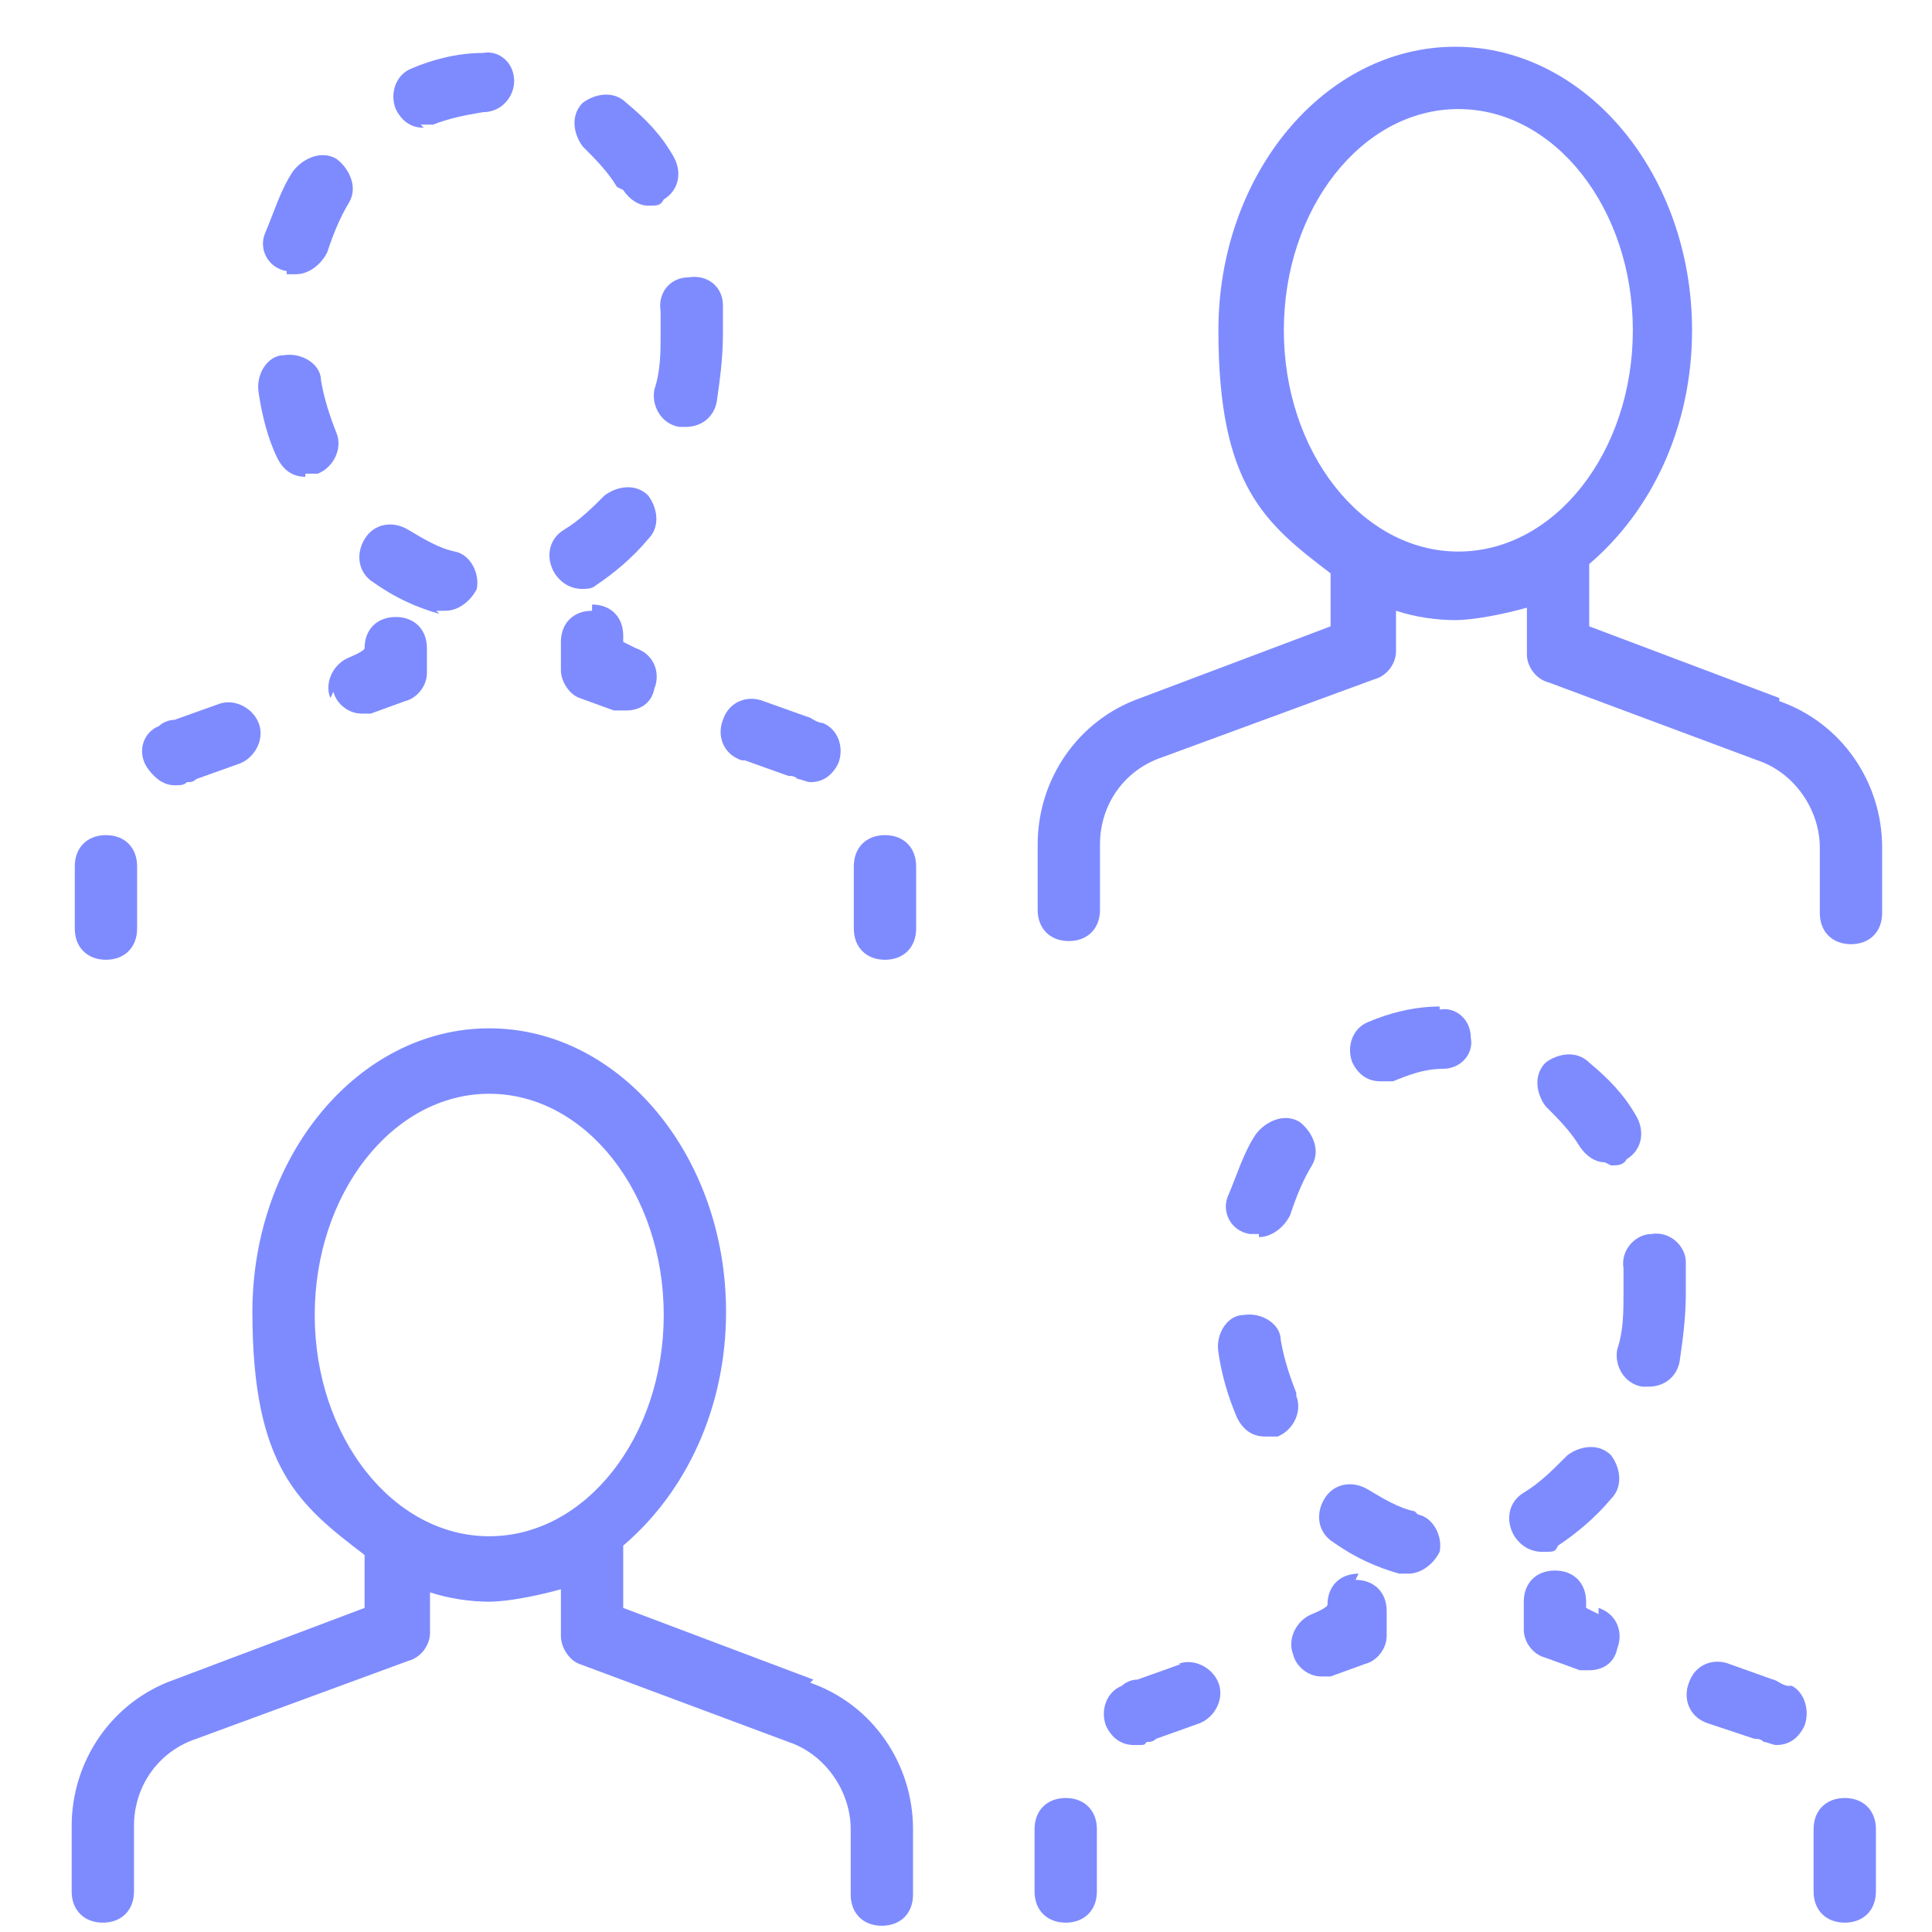 <?xml version="1.0" encoding="UTF-8"?>
<svg id="Layer_1" xmlns="http://www.w3.org/2000/svg" version="1.1" viewBox="0 0 62 62">
  <!-- Generator: Adobe Illustrator 29.5.1, SVG Export Plug-In . SVG Version: 2.1.0 Build 141)  -->
  <defs>
    <style>
      .st0 {
        fill: #7e8bff;
      }
    </style>
  </defs>
  <path class="st0" d="M23.9,24.4l1.4.5c.1,0,.2,0,.3.1.1,0,.3.1.4.1.4,0,.7-.2.9-.6.2-.5,0-1.1-.5-1.3-.2,0-.4-.2-.5-.2l-1.4-.5c-.5-.2-1.1,0-1.3.6-.2.5,0,1.1.6,1.3Z"/>
  <path class="st0" d="M19,19.6c-.6,0-1,.4-1,1v.9c0,.4.3.8.6.9l1.1.4c.1,0,.2,0,.4,0,.4,0,.8-.2.9-.7.2-.5,0-1.1-.6-1.3l-.4-.2v-.2c0-.6-.4-1-1-1Z"/>
  <path class="st0" d="M28.4,26.8c-.6,0-1,.4-1,1v2c0,.6.4,1,1,1s1-.4,1-1v-2c0-.6-.4-1-1-1Z"/>
  <path class="st0" d="M5.6,25.2c.2,0,.3,0,.4-.1.1,0,.2,0,.3-.1l1.4-.5c.5-.2.8-.8.6-1.3-.2-.5-.8-.8-1.3-.6l-1.4.5c-.2,0-.4.1-.5.2-.5.2-.7.8-.4,1.3.2.3.5.6.9.6Z"/>
  <path class="st0" d="M10.7,22.2c.1.4.5.7.9.7s.2,0,.3,0l1.1-.4c.4-.1.7-.5.7-.9v-.8c0-.6-.4-1-1-1s-1,.4-1,1h0c0,.1-.5.3-.5.3-.5.2-.8.8-.6,1.3Z"/>
  <path class="st0" d="M3.4,30.8c.6,0,1-.4,1-1v-2c0-.6-.4-1-1-1s-1,.4-1,1v2c0,.6.4,1,1,1Z"/>
  <path class="st0" d="M18.6,18.9c.2,0,.4,0,.5-.1.6-.4,1.2-.9,1.7-1.5.4-.4.3-1,0-1.4-.4-.4-1-.3-1.4,0-.4.4-.8.8-1.3,1.1-.5.3-.6.9-.3,1.4.2.3.5.5.9.5Z"/>
  <path class="st0" d="M20,6.1c.2.3.5.5.8.5s.4,0,.5-.2c.5-.3.6-.9.3-1.4-.4-.7-.9-1.2-1.5-1.7-.4-.4-1-.3-1.4,0-.4.4-.3,1,0,1.4.4.4.8.8,1.1,1.3Z"/>
  <path class="st0" d="M14,19.6c0,0,.2,0,.3,0,.4,0,.8-.3,1-.7.1-.5-.2-1.1-.7-1.2-.5-.1-1-.4-1.5-.7-.5-.3-1.1-.2-1.4.3-.3.5-.2,1.1.3,1.4.7.5,1.4.8,2.1,1Z"/>
  <path class="st0" d="M13.5,4c.1,0,.3,0,.4,0,.5-.2,1-.3,1.6-.4.6,0,1-.5,1-1,0-.6-.5-1-1-.9-.8,0-1.6.2-2.3.5-.5.2-.7.8-.5,1.3.2.4.5.6.9.6Z"/>
  <path class="st0" d="M9.2,8.8c0,0,.2,0,.3,0,.4,0,.8-.3,1-.7.2-.6.4-1.1.7-1.6.3-.5,0-1.1-.4-1.4-.5-.3-1.1,0-1.4.4-.4.6-.6,1.3-.9,2-.2.5.1,1.1.7,1.2Z"/>
  <path class="st0" d="M9.8,15.2c.1,0,.2,0,.4,0,.5-.2.8-.8.6-1.3-.2-.5-.4-1.1-.5-1.7,0-.5-.6-.9-1.2-.8-.5,0-.9.6-.8,1.2.1.7.3,1.5.6,2.1.2.4.5.6.9.6Z"/>
  <path class="st0" d="M21.2,9.9c0,.3,0,.5,0,.8,0,.6,0,1.2-.2,1.8-.1.5.2,1.1.8,1.2,0,0,.1,0,.2,0,.5,0,.9-.3,1-.8.1-.7.2-1.4.2-2.2h0c0-.3,0-.6,0-.9,0-.6-.5-1-1.1-.9-.6,0-1,.5-.9,1.1Z"/>
  <path class="st0" d="M51.3,51.8l-.4-.2v-.2c0-.6-.4-1-1-1s-1,.4-1,1v.9c0,.4.3.8.7.9l1.1.4c.1,0,.2,0,.3,0,.4,0,.8-.2.9-.7.2-.5,0-1.1-.6-1.3Z"/>
  <path class="st0" d="M59.2,57.7c-.6,0-1,.4-1,1v2c0,.6.4,1,1,1s1-.4,1-1v-2c0-.6-.4-1-1-1Z"/>
  <path class="st0" d="M57.4,54.1c-.2,0-.4-.2-.5-.2l-1.4-.5c-.5-.2-1.1,0-1.3.6-.2.5,0,1.1.6,1.3l1.5.5c.1,0,.2,0,.3.1.1,0,.3.1.4.1.4,0,.7-.2.9-.6.2-.5,0-1.1-.4-1.3Z"/>
  <path class="st0" d="M43.6,50.5c-.6,0-1,.4-1,1h0c0,.1-.5.3-.5.3-.5.2-.8.8-.6,1.3.1.4.5.7.9.7s.2,0,.3,0l1.1-.4c.4-.1.7-.5.7-.9v-.8c0-.6-.4-1-1-1Z"/>
  <path class="st0" d="M34.2,57.7c-.6,0-1,.4-1,1v2c0,.6.4,1,1,1s1-.4,1-1v-2c0-.6-.4-1-1-1Z"/>
  <path class="st0" d="M37.9,53.4l-1.4.5c-.2,0-.4.1-.5.2-.5.2-.7.8-.5,1.3.2.4.5.6.9.6s.3,0,.4-.1c.1,0,.2,0,.3-.1l1.4-.5c.5-.2.8-.8.6-1.3-.2-.5-.8-.8-1.3-.6Z"/>
  <path class="st0" d="M45.4,48.5c-.5-.1-1-.4-1.5-.7-.5-.3-1.1-.2-1.4.3-.3.5-.2,1.1.3,1.4.7.5,1.4.8,2.1,1,0,0,.2,0,.3,0,.4,0,.8-.3,1-.7.1-.5-.2-1.1-.7-1.2Z"/>
  <path class="st0" d="M53,39.6c-.5,0-1,.5-.9,1.1,0,.3,0,.5,0,.8,0,.6,0,1.2-.2,1.8-.1.5.2,1.1.8,1.2,0,0,.1,0,.2,0,.5,0,.9-.3,1-.8.1-.7.2-1.4.2-2.2s0-.6,0-1c0-.5-.5-1-1.1-.9Z"/>
  <path class="st0" d="M41.6,44.7c-.2-.5-.4-1.1-.5-1.7,0-.5-.6-.9-1.2-.8-.5,0-.9.6-.8,1.2.1.7.3,1.4.6,2.1.2.4.5.6.9.6s.2,0,.4,0c.5-.2.8-.8.6-1.3Z"/>
  <path class="st0" d="M51.7,37.4c.2,0,.4,0,.5-.2.5-.3.6-.9.3-1.4-.4-.7-.9-1.2-1.5-1.7-.4-.4-1-.3-1.4,0-.4.4-.3,1,0,1.4.4.4.8.8,1.1,1.3.2.3.5.5.8.5Z"/>
  <path class="st0" d="M46.2,32.3c-.8,0-1.6.2-2.3.5-.5.2-.7.8-.5,1.3.2.4.5.6.9.6s.3,0,.4,0c.5-.2,1-.4,1.6-.4.6,0,1-.5.9-1,0-.6-.5-1-1-.9Z"/>
  <path class="st0" d="M40.4,39.7c.4,0,.8-.3,1-.7.2-.6.4-1.1.7-1.6.3-.5,0-1.1-.4-1.4-.5-.3-1.1,0-1.4.4-.4.6-.6,1.3-.9,2-.2.5.1,1.1.7,1.2,0,0,.2,0,.3,0Z"/>
  <path class="st0" d="M50.2,46.8c-.4.4-.8.8-1.3,1.1-.5.3-.6.9-.3,1.4.2.3.5.5.9.5s.4,0,.5-.2c.6-.4,1.2-.9,1.7-1.5.4-.4.3-1,0-1.4-.4-.4-1-.3-1.4,0Z"/>
  <path class="st0" d="M57.1,22.4l-6.1-2.3v-2c2-1.7,3.3-4.4,3.3-7.5,0-5-3.4-9.1-7.6-9.1s-7.6,4.1-7.6,9.1,1.5,6.2,3.6,7.8v1.7l-6.1,2.3c-2,.7-3.3,2.6-3.3,4.7v2.1c0,.6.4,1,1,1s1-.4,1-1v-2.1c0-1.3.8-2.4,2-2.8l6.8-2.5c.4-.1.7-.5.7-.9v-1.3c.6.2,1.3.3,1.9.3s1.6-.2,2.3-.4v1.5c0,.4.3.8.7.9l6.7,2.5c1.2.4,2,1.6,2,2.8v2.1c0,.6.4,1,1,1s1-.4,1-1v-2.1c0-2.1-1.3-4-3.3-4.7ZM41.2,10.6c0-3.9,2.5-7.1,5.6-7.1s5.6,3.2,5.6,7.1-2.5,7.1-5.6,7.1-5.6-3.2-5.6-7.1Z"/>
  <path class="st0" d="M26.1,53.9l-6.1-2.3v-2c2-1.7,3.3-4.4,3.3-7.5,0-5-3.4-9.1-7.6-9.1s-7.6,4.1-7.6,9.1,1.5,6.2,3.6,7.8v1.7l-6.1,2.3c-2,.7-3.3,2.6-3.3,4.7v2.1c0,.6.4,1,1,1s1-.4,1-1v-2.1c0-1.3.8-2.4,2-2.8l6.8-2.5c.4-.1.7-.5.7-.9v-1.3c.6.2,1.3.3,1.9.3s1.6-.2,2.3-.4v1.5c0,.4.3.8.6.9l6.7,2.5c1.2.4,2,1.6,2,2.8v2.1c0,.6.4,1,1,1s1-.4,1-1v-2.1c0-2.1-1.3-4-3.3-4.7ZM10.1,42.2c0-3.9,2.5-7.1,5.6-7.1s5.6,3.2,5.6,7.1-2.5,7.1-5.6,7.1-5.6-3.2-5.6-7.1Z"/>
</svg>